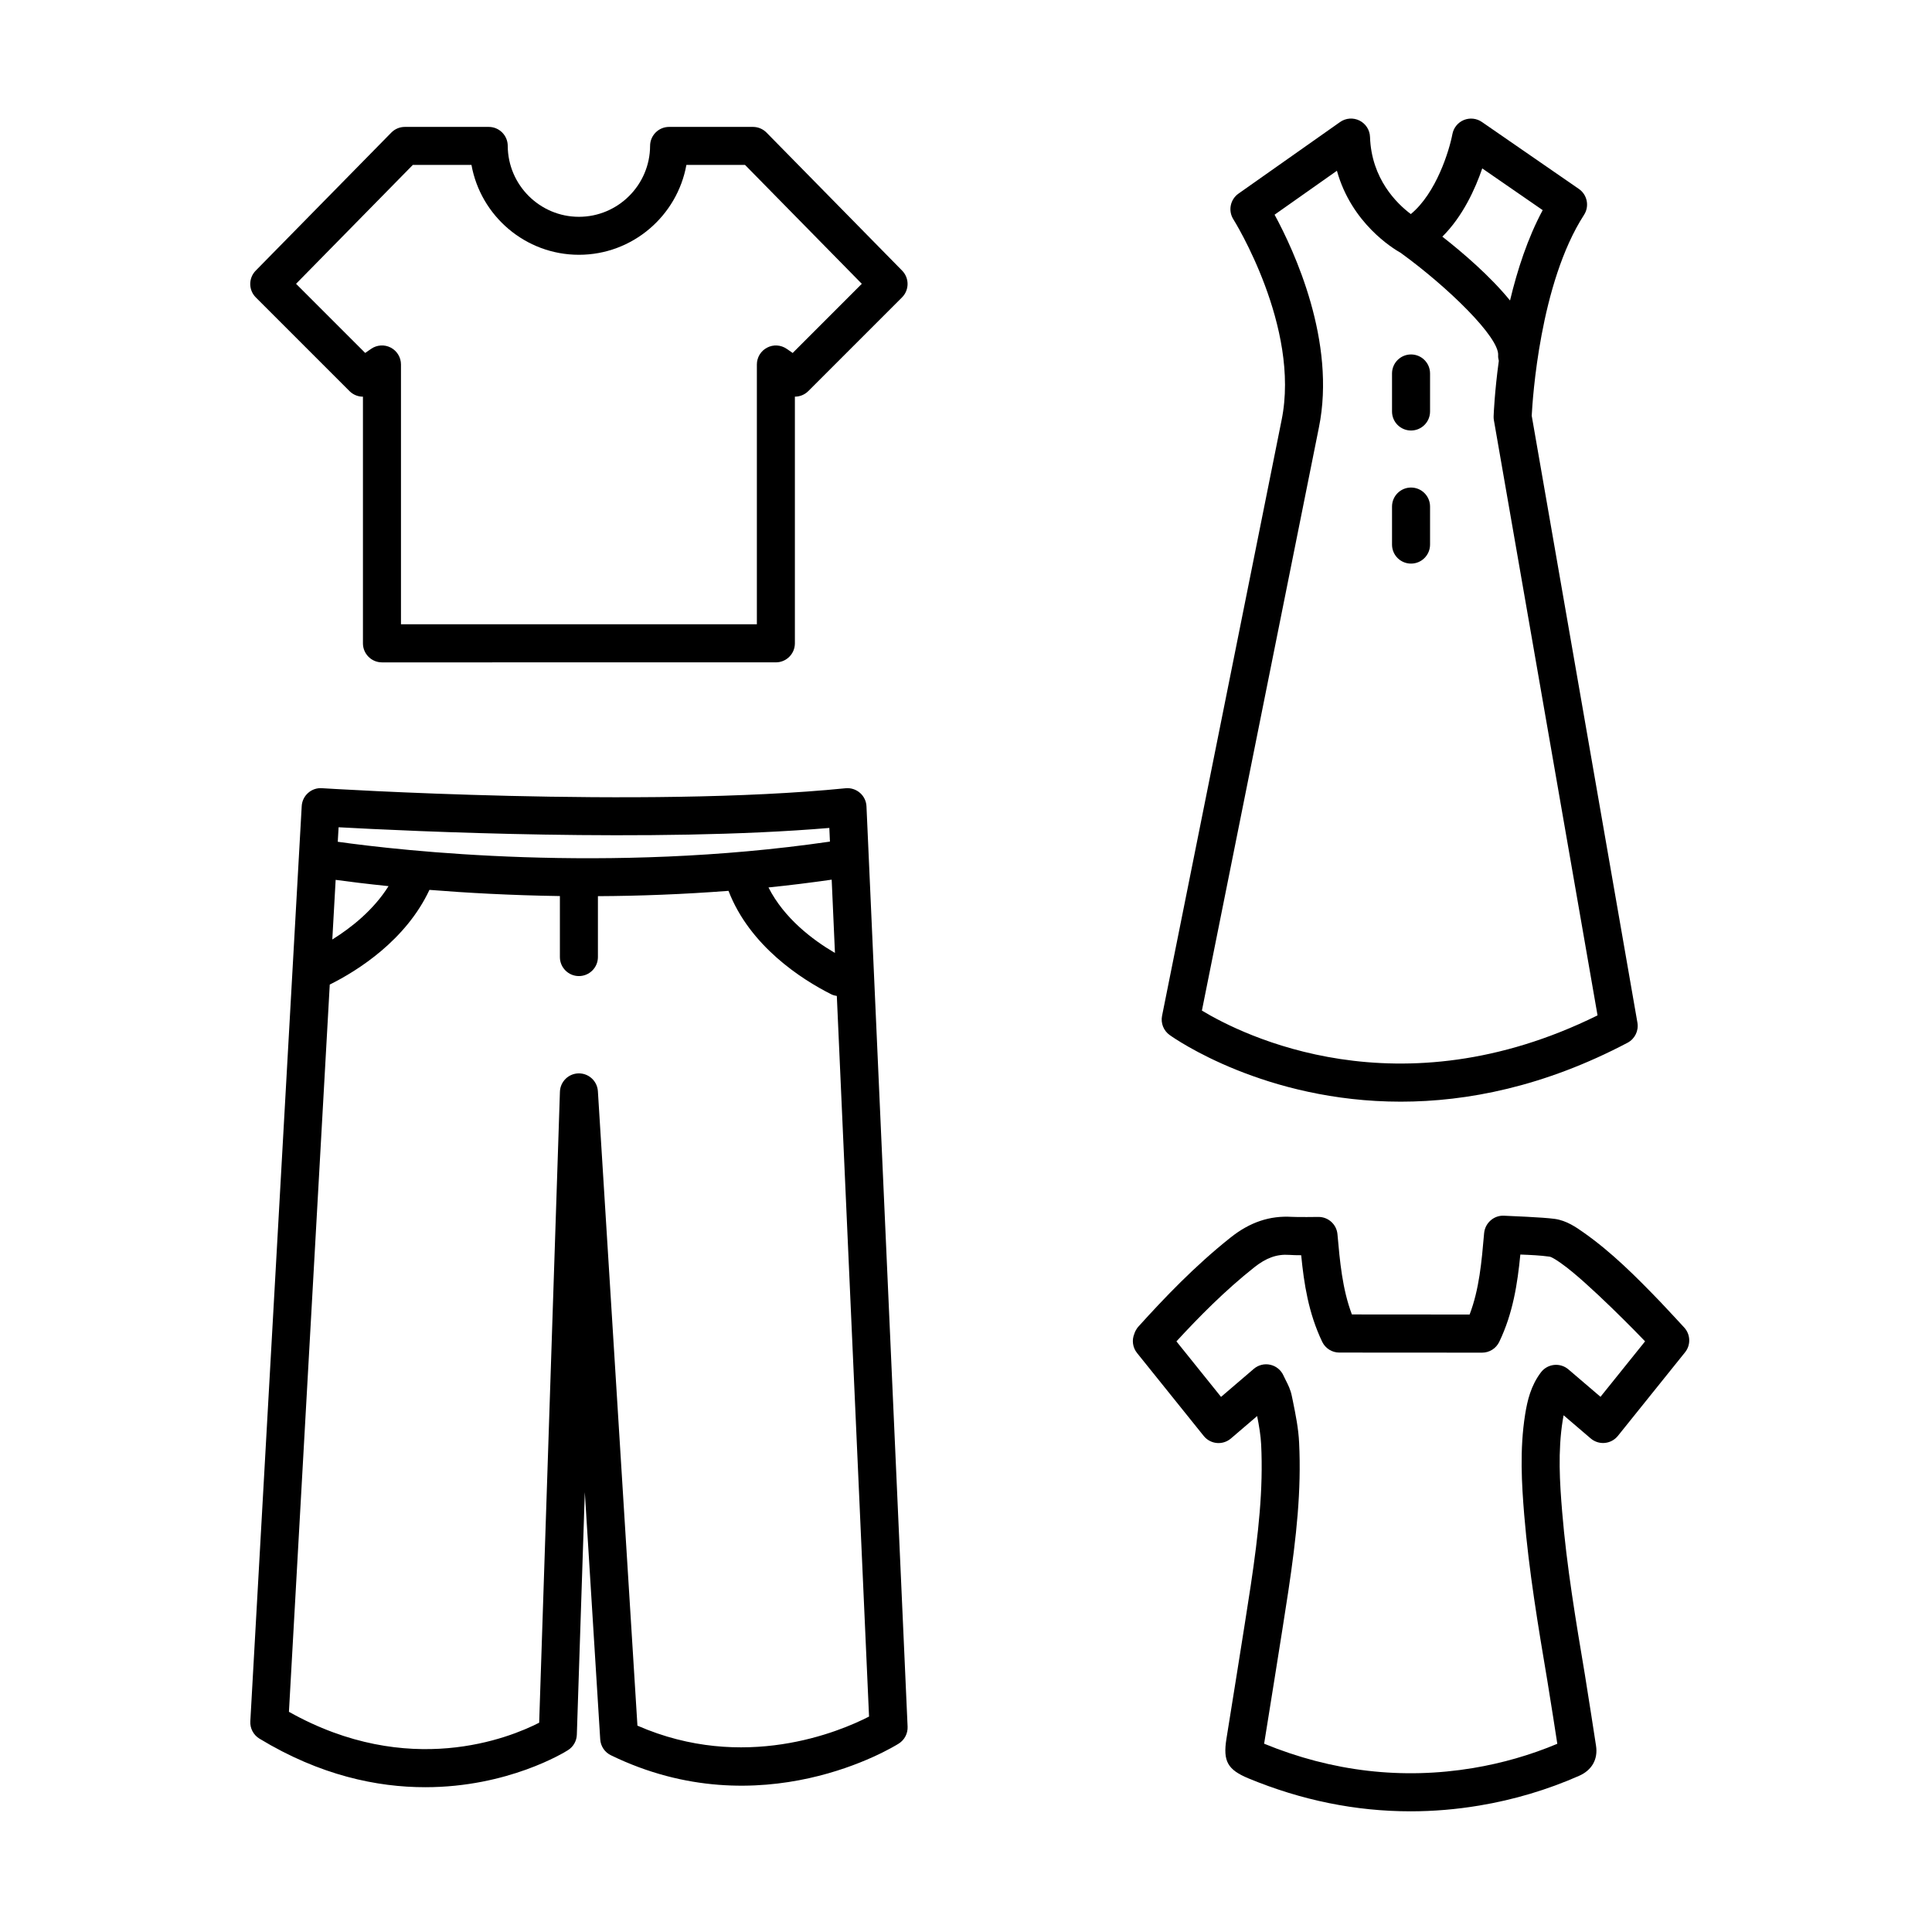 <?xml version="1.0" encoding="UTF-8"?>
<!-- Uploaded to: SVG Repo, www.svgrepo.com, Generator: SVG Repo Mixer Tools -->
<svg fill="#000000" width="800px" height="800px" version="1.1" viewBox="144 144 512 512" xmlns="http://www.w3.org/2000/svg">
 <g>
  <path d="m347.14 179.14c-0.945-0.961-2.242-1.508-3.594-1.508h-22.227c-2.777 0-5.027 2.246-5.039 5.023-0.031 10.367-8.496 18.801-18.859 18.801s-18.828-8.434-18.863-18.801c-0.012-2.777-2.262-5.023-5.039-5.023h-22.227c-1.355 0-2.644 0.543-3.594 1.508l-35.934 36.586c-1.941 1.977-1.926 5.141 0.031 7.094l24.828 24.828c0.973 0.973 2.262 1.477 3.562 1.477v65.371c0 2.781 2.258 5.039 5.039 5.039l104.39-0.004c2.781 0 5.039-2.258 5.039-5.039v-65.375c1.301 0 2.586-0.504 3.562-1.477l24.828-24.828c1.953-1.953 1.969-5.117 0.031-7.094zm6.926 58.402-1.578-1.094c-1.543-1.059-3.551-1.195-5.203-0.316-1.664 0.863-2.707 2.582-2.707 4.457v68.855h-94.316v-68.855c0-1.875-1.043-3.594-2.699-4.465s-3.664-0.742-5.203 0.316l-1.578 1.094-18.324-18.324 30.953-31.512h15.531c2.43 13.523 14.293 23.824 28.48 23.824 14.191 0 26.051-10.305 28.48-23.824h15.531l30.953 31.512z"/>
  <path d="m453.97 418.29c1.457 1.043 25.293 17.664 61.25 17.664 17.539-0.004 37.973-3.961 60.094-15.613 1.934-1.02 2.992-3.168 2.621-5.324l-28.012-160.84c0.215-4.293 2.16-35.145 13.859-53.227 1.477-2.289 0.871-5.336-1.367-6.883l-25.699-17.746c-1.406-0.969-3.199-1.16-4.781-0.516-1.578 0.648-2.715 2.055-3.031 3.727-0.812 4.316-4.262 15.637-11.02 21.199-3.715-2.785-10.445-9.34-10.816-20.441-0.059-1.848-1.133-3.516-2.793-4.344-1.648-0.816-3.629-0.676-5.144 0.395l-26.918 18.969c-2.195 1.547-2.793 4.543-1.355 6.812 0.176 0.281 17.824 28.551 12.777 53.219l-31.676 157.86c-0.387 1.945 0.398 3.93 2.012 5.09zm82.84-229.66 16.02 11.059c-3.981 7.402-6.731 15.887-8.656 23.945-5.281-6.481-12.523-12.68-17.938-16.918 5.438-5.394 8.734-12.703 10.574-18.086zm-43.297 68.707c4.664-22.781-6.57-46.926-11.734-56.441l16.52-11.645c3.863 13.906 14.844 20.602 16.887 21.746 12.559 9.098 26.215 22.445 25.84 27.191-0.039 0.504 0.074 0.973 0.176 1.441-1.117 8.207-1.355 14.098-1.375 14.688-0.016 0.348 0.012 0.695 0.07 1.039l27.469 157.73c-52.715 26.043-94.07 5.234-104.85-1.27z"/>
  <path d="m371.88 354.1c-1.047-0.906-2.43-1.344-3.797-1.203-53.43 5.352-137.92 0.039-138.77-0.016-1.359-0.098-2.66 0.367-3.668 1.258-1.004 0.891-1.613 2.144-1.688 3.488l-13.621 242.54c-0.105 1.855 0.828 3.621 2.418 4.59 16.082 9.754 31.191 12.879 43.949 12.871 21.906 0 36.855-9.203 37.82-9.82 1.41-0.891 2.289-2.418 2.344-4.09l2.117-64.281 4.082 65.504c0.109 1.809 1.188 3.422 2.828 4.219 39.855 19.398 74.82-2.172 76.285-3.094 1.531-0.961 2.422-2.676 2.344-4.488l-10.898-243.9c-0.062-1.383-0.695-2.676-1.742-3.582zm-6.609 42.441c-5.918-3.461-13.469-9.18-17.617-17.359 5.527-0.559 11.113-1.254 16.75-2.062zm-131.54-33.309c18.496 1.02 83.621 4.106 130.05 0.18l0.16 3.621c-59.051 8.594-113.69 2.394-130.43 0.047zm-0.781 13.941c3.422 0.469 8.176 1.062 14.016 1.664-3.984 6.348-9.906 11.035-14.902 14.141zm79.977 224.15-10.48-168.14c-0.168-2.656-2.371-4.727-5.027-4.727h-0.074c-2.691 0.039-4.871 2.188-4.961 4.871l-5.5 167.21c-7.805 4-34.555 14.949-66.316-2.887l10.82-192.73c7.566-3.762 20.203-11.82 26.418-25.094 9.812 0.789 21.539 1.445 34.57 1.641v16.164c0 2.781 2.258 5.039 5.039 5.039s5.039-2.258 5.039-5.039v-16.137c10.902-0.051 22.535-0.488 34.605-1.41 5.644 14.641 19.352 23.441 27.207 27.402 0.484 0.246 0.992 0.371 1.5 0.453l8.539 190.97c-7.836 4.019-33.207 14.73-61.379 2.406z"/>
  <path d="m517.94 258.09c2.785 0 5.039-2.258 5.039-5.039v-10.078c0-2.781-2.254-5.039-5.039-5.039s-5.039 2.258-5.039 5.039v10.078c0 2.789 2.25 5.039 5.039 5.039z"/>
  <path d="m517.94 293.36c2.785 0 5.039-2.258 5.039-5.039v-10.078c0-2.781-2.254-5.039-5.039-5.039s-5.039 2.258-5.039 5.039v10.078c0 2.789 2.25 5.039 5.039 5.039z"/>
  <path d="m590.32 495.79s-4.785-5.195-6.246-6.711c-6.473-6.723-12.914-13.191-20.449-18.484-1.883-1.328-4.469-3.148-7.613-3.578-3.273-0.453-12.168-0.77-13.418-0.84-2.695-0.152-5.055 1.934-5.289 4.641-0.66 7.602-1.285 14.836-3.844 21.547l-31.195-0.023c-2.539-6.731-3.184-14.031-3.824-21.25-0.23-2.606-2.41-4.594-5.019-4.594 0 0-5.57 0.082-7.09-0.02-5.828-0.352-11.078 1.406-16.148 5.422-9.586 7.598-17.734 16.188-24.406 23.559-0.785 0.855-1.098 1.758-1.152 1.961-0.734 1.715-0.465 3.684 0.707 5.144l17.664 21.977c0.852 1.062 2.102 1.738 3.461 1.863 1.352 0.133 2.707-0.309 3.742-1.188l6.953-5.949c0.52 2.613 0.945 5.117 1.066 7.57 0.574 11.801-0.691 23.469-2.766 37.363-1.352 9.035-6.438 40.621-6.438 40.621-0.945 5.926 0.316 8.176 5.879 10.48 14.027 5.805 28.395 8.715 42.91 8.715 6.051 0 12.133-0.508 18.223-1.527 9.164-1.527 18.066-4.18 26.449-7.879 3.414-1.5 5.047-4.418 4.484-7.992-0.172-1.078-2.293-14.922-2.957-18.859-2.371-14.117-4.828-28.707-6.016-43.133-0.645-7.769-1.16-16.043 0.145-24.215 0.074-0.473 0.152-0.922 0.238-1.352l7.18 6.141c1.039 0.887 2.41 1.324 3.742 1.188 1.359-0.125 2.609-0.801 3.465-1.863l17.801-22.156c1.562-1.941 1.461-4.746-0.238-6.578zm-22.172 18.379-8.504-7.269c-1.059-0.902-2.445-1.328-3.82-1.176-1.379 0.152-2.637 0.867-3.473 1.977-2.66 3.527-3.578 7.43-4.172 11.117-1.484 9.289-0.906 18.621-0.246 26.637 1.23 14.848 3.719 29.652 6.133 43.977 0.656 3.914 2.574 16.211 2.637 16.691-7.113 2.988-14.621 5.144-22.34 6.43-18.703 3.109-37.332 0.945-55.355-6.453 0 0 5.055-31.336 6.41-40.41 2.168-14.484 3.477-26.723 2.863-39.344-0.18-3.828-0.934-7.492-1.652-11.039l-0.289-1.379c-0.328-1.656-1.008-3.004-1.613-4.18-0.195-0.387-0.398-0.785-0.586-1.203-0.648-1.457-1.945-2.519-3.492-2.867-1.559-0.359-3.18 0.055-4.387 1.09l-8.672 7.422-11.824-14.711c5.898-6.402 12.816-13.441 20.676-19.664 3.109-2.457 5.918-3.496 9.238-3.258 1.043 0.07 1.863 0.086 3.148 0.09 0.746 7.566 1.918 15.289 5.562 22.93 0.836 1.754 2.606 2.867 4.539 2.867l37.84 0.023h0.004c1.941 0 3.699-1.113 4.539-2.852 3.648-7.586 4.836-15.426 5.594-23.148 2.684 0.102 5.246 0.215 7.723 0.555 0.719 0.102 2.324 1.23 3.188 1.84 6.82 4.785 21.098 19.469 22.148 20.609z"/>
 </g>
</svg>